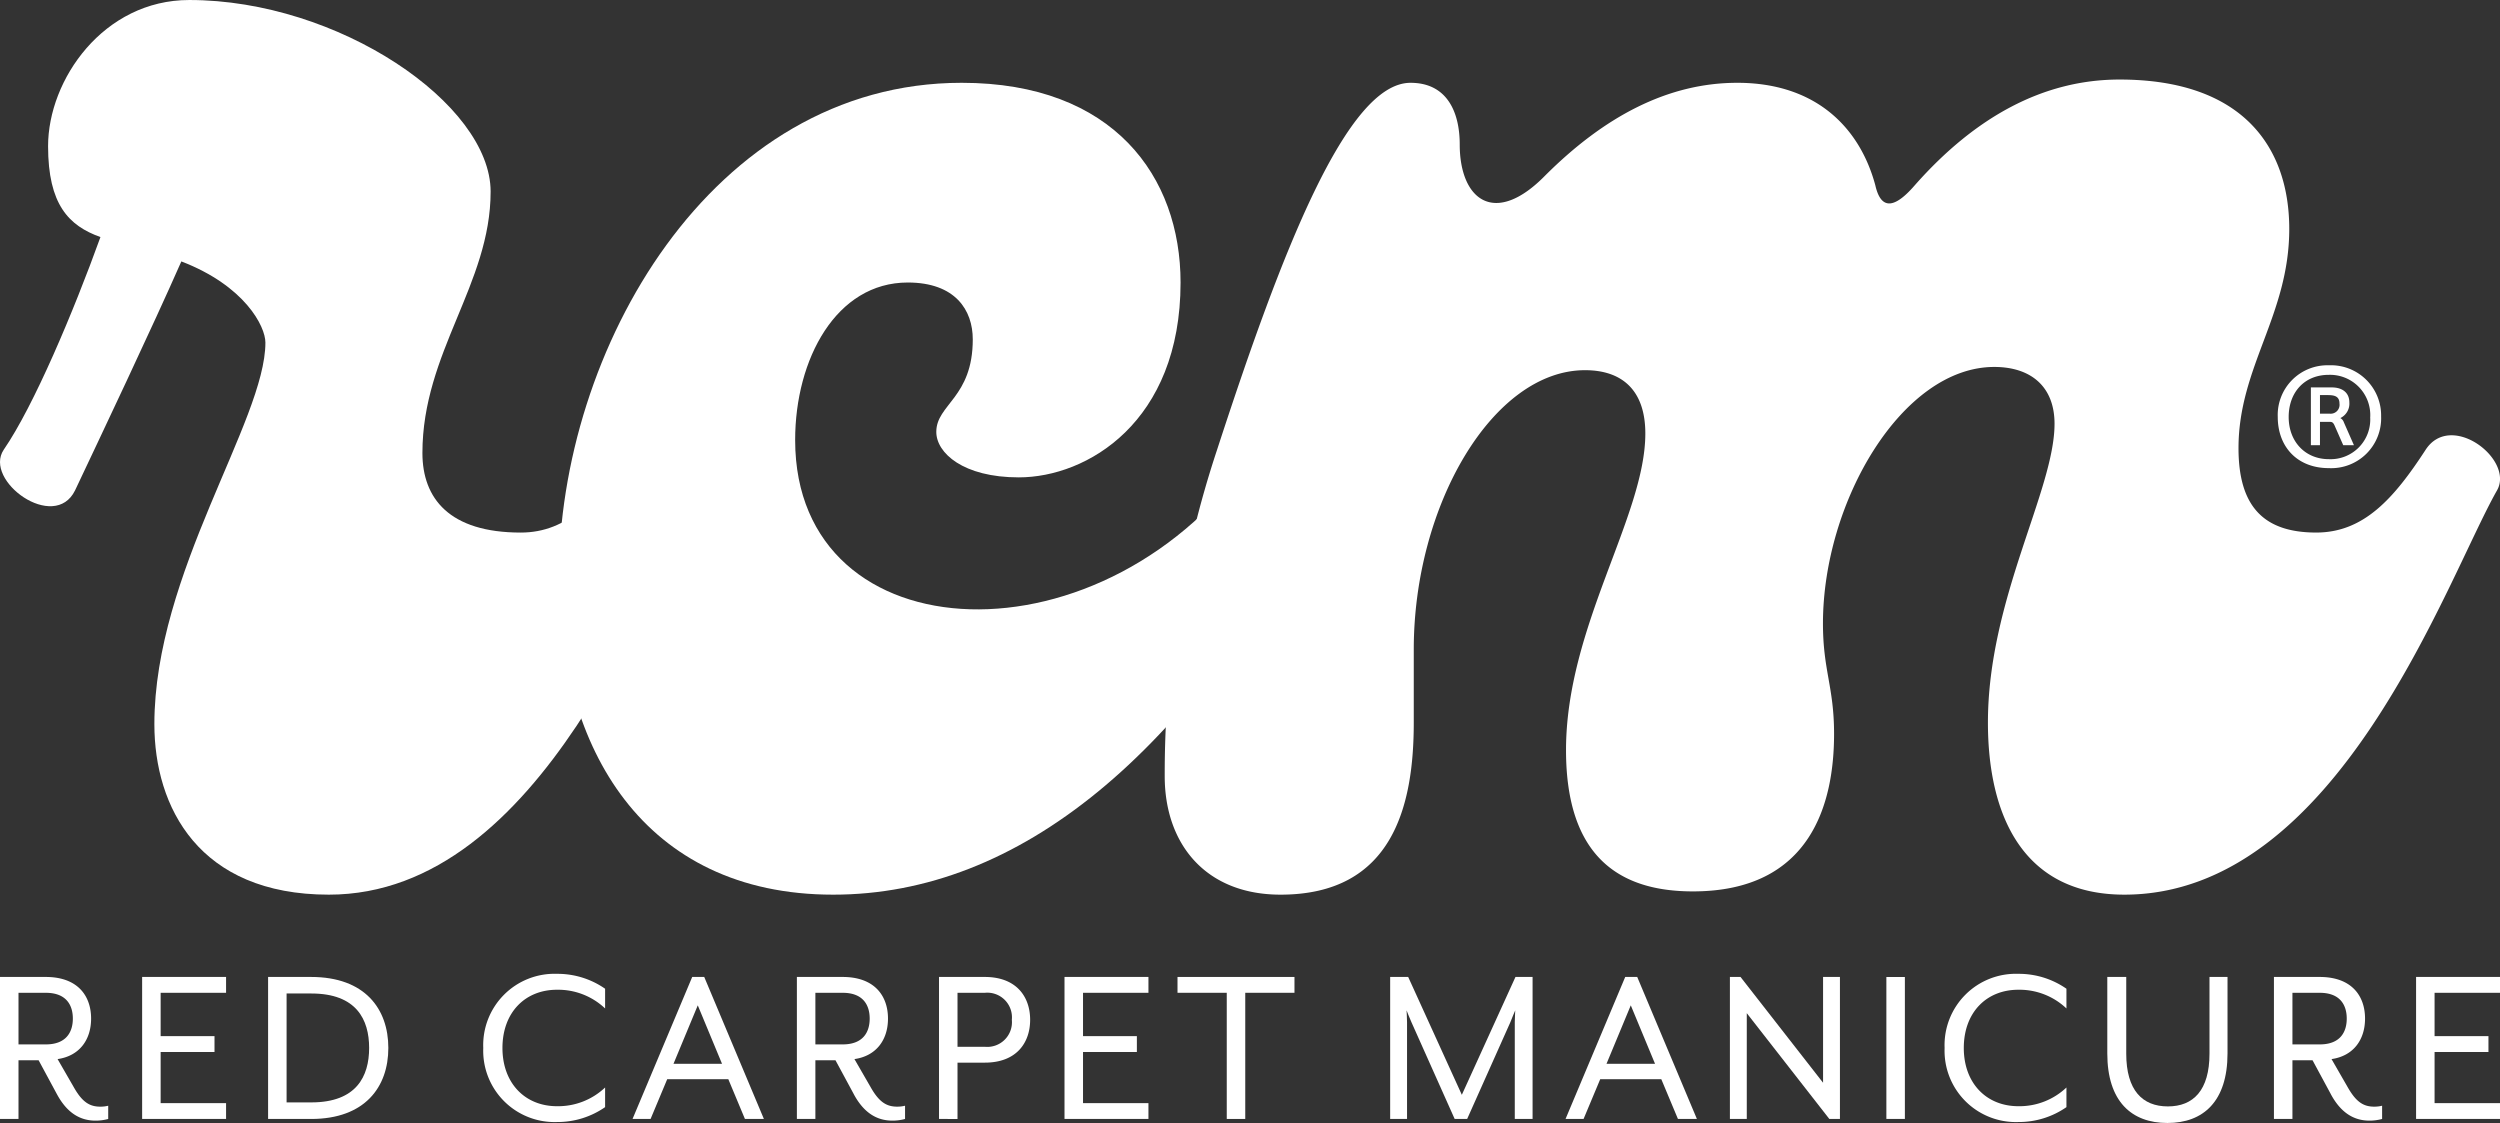 <svg id="Grupo_342" data-name="Grupo 342" xmlns="http://www.w3.org/2000/svg" xmlns:xlink="http://www.w3.org/1999/xlink" width="367.632" height="165.139" viewBox="0 0 367.632 165.139">
   <rect x="0" y="0" width="367.632" height="165.139" fill="#333333" stroke="none"/>
   <defs>
     <clipPath id="clip-path">
       <path id="Trazado_9" data-name="Trazado 9" d="M0,88.021H367.632V-77.117H0Z" transform="translate(0 77.117)" fill="none"/>
     </clipPath>
   </defs>
   <g id="Grupo_25" data-name="Grupo 25" transform="translate(0 0)" clip-path="url(#clip-path)">
     <g id="Grupo_20" data-name="Grupo 20" transform="translate(0 0.001)">
       <path id="Trazado_4" data-name="Trazado 4" d="M54.99,38.434C47.527,51.567,31.666,97.888.179,97.888c-19.125,0-25.656-12.893-25.656-25.071,0-22.206,16.328-44.65,16.328-56.111,0-2.388-3.032-8.356-12.362-11.938-4.2,9.551-11.9,25.789-15.628,33.667-3.032,6.208-13.527-1.433-10.495-5.97C-43.2,26.018-37.37,12.17-33.407,1.187c-4.664-1.67-7.7-4.775-7.7-13.373,0-9.788,8.163-21.487,20.759-21.487C1.579-33.673,23.97-18.392,23.97-5.5c0,13.611-10.03,23.637-10.03,38.442,0,6.683,3.966,11.7,14.461,11.7,7,0,11.429-5.015,16.095-12.178,3.73-5.728,13.06,1.435,10.495,5.97" transform="translate(48.178 33.673)" fill="#fff"/>
     </g>
     <g id="Grupo_21" data-name="Grupo 21" transform="translate(82.176 12.176)">
       <path id="Trazado_5" data-name="Trazado 5" d="M0,38.818C0,5.388,22.39-34.009,59.242-34.009c22.39,0,32.187,13.851,32.187,29.369,0,20.536-13.763,28.654-23.791,28.654-8.163,0-12.129-3.583-12.129-6.688,0-4.058,5.364-5.013,5.364-13.609,0-4.3-2.565-8.358-9.561-8.358-10.5,0-16.559,11.223-16.559,23.163,0,31.992,45.948,33.9,67.871,1.43,3.73-5.728,13.06,1.433,10.495,5.97C92.594,64.842,67.638,85.378,40.348,85.378,12.36,85.378,0,63.649,0,38.818" transform="translate(0 34.009)" fill="#fff"/>
     </g>
     <g id="Grupo_22" data-name="Grupo 22" transform="translate(171.274 11.698)">
       <path id="Trazado_6" data-name="Trazado 6" d="M0,54.6A151.493,151.493,0,0,1,7.7,6.606C17.26-22.764,26.821-47.355,36.149-47.355c5.368,0,7.234,4.3,7.234,9.073,0,8.118,5.131,12.176,12.594,4.535,8.63-8.6,17.958-13.609,28.224-13.609,11.426,0,17.958,6.446,20.29,15.043.7,3.1,2.332,4.058,5.831,0,8.863-10.03,18.891-15.523,30.087-15.523,18.193,0,24.958,10.03,24.958,21.969,0,12.656-7.463,20.3-7.463,32.234,0,8.356,3.5,12.414,11.426,12.414,7,0,11.431-5.013,16.093-12.176,3.732-5.728,13.063,1.435,10.5,5.97-7.465,13.131-23.324,59.454-54.811,59.454-14.928,0-20.056-11.7-20.056-25.309,0-18.148,9.795-34.145,9.795-43.935,0-5.491-3.5-8.356-8.865-8.356-13.527,0-25.189,19.816-25.189,37.725,0,6.925,1.634,9.313,1.634,16.236,0,10.028-3.266,23.161-20.759,23.161-10.728,0-18.658-5.015-18.658-20.774,0-18.146,11.662-34.382,11.662-46.56,0-6.446-3.5-9.311-8.863-9.311-13.527,0-25.189,19.816-25.189,41.068V46.72c0,12.176-3.032,25.309-19.592,25.309C6.064,72.03,0,64.627,0,54.6" transform="translate(0 47.835)" fill="#fff"/>
     </g>
     <g id="Grupo_23" data-name="Grupo 23" transform="translate(334.95 53.714)">
       <path id="Trazado_7" data-name="Trazado 7" d="M0,4.052a7.309,7.309,0,0,1,7.5-7.6,7.385,7.385,0,0,1,7.7,7.523,7.336,7.336,0,0,1-7.7,7.6C2.869,11.575,0,8.438,0,4.052m13.6,0A5.922,5.922,0,0,0,7.5-2.143c-3.576,0-5.893,2.576-5.893,6.2,0,3.662,2.475,6.2,5.893,6.2a5.836,5.836,0,0,0,6.092-6.2M7.936-.293c1.612,0,2.593.805,2.593,2.214A2.354,2.354,0,0,1,9.2,4.215a1.066,1.066,0,0,1,.51.6L11.2,8.2H9.628L8.369,5.339c-.195-.441-.353-.563-.668-.563H6.208V8.2H4.872V-.293ZM9.077,2.082C9.077,1,8.328.836,7.347.836H6.208V3.57H7.662A1.311,1.311,0,0,0,9.077,2.082" transform="translate(0 3.55)" fill="#fff"/>
     </g>
     <g id="Grupo_24" data-name="Grupo 24" transform="translate(0 143.664)">
       <path id="Trazado_8" data-name="Trazado 8" d="M4.458,9.183,1.773,4.208H-1.186v8.63h-2.72V-8.045H2.827c4.66,0,6.664,2.747,6.664,6.122,0,3.137-1.732,5.5-4.929,5.955L7.009,8.279c1.223,2.122,2.311,2.75,3.842,2.75a4.726,4.726,0,0,0,1.156-.137v1.947a7.011,7.011,0,0,1-1.869.244c-2.313,0-4.216-1.182-5.679-3.9M2.827,1.874c3.06,0,3.979-1.878,3.979-3.8S5.887-5.715,2.827-5.715H-1.186V1.874Z" transform="translate(3.906 8.045)" fill="#fff"/>
     </g>
   </g>
   <g id="Grupo_26" data-name="Grupo 26" transform="translate(20.901 143.664)">
     <path id="Trazado_10" data-name="Trazado 10" d="M0,0V20.881H12.343v-2.33H2.722V11.032h7.921V8.7H2.722V2.328h9.621V0Z" fill="#fff"/>
   </g>
   <g id="Grupo_29" data-name="Grupo 29" transform="translate(0 0)" clip-path="url(#clip-path)">
     <g id="Grupo_27" data-name="Grupo 27" transform="translate(39.424 143.664)">
       <path id="Trazado_11" data-name="Trazado 11" d="M0,0H6.326c7.921,0,11.356,4.7,11.356,10.439S14.247,20.883,6.326,20.883H0ZM6.358,18.446c6.632,0,8.5-3.827,8.5-8.007s-1.869-8.007-8.5-8.007H2.72V18.446Z" fill="#fff"/>
     </g>
     <g id="Grupo_28" data-name="Grupo 28" transform="translate(71.065 143.209)">
       <path id="Trazado_12" data-name="Trazado 12" d="M0,5.807a10.487,10.487,0,0,1,10.844-10.9A12.236,12.236,0,0,1,17.917-2.9V0a10.046,10.046,0,0,0-7.073-2.752c-4.692,0-8.022,3.341-8.022,8.563,0,5.189,3.33,8.563,8.022,8.563a10.046,10.046,0,0,0,7.073-2.752V14.51A12.251,12.251,0,0,1,10.844,16.7,10.486,10.486,0,0,1,0,5.807" transform="translate(0 5.088)" fill="#fff"/>
     </g>
   </g>
   <g id="Grupo_30" data-name="Grupo 30" transform="translate(93.021 143.664)">
     <path id="Trazado_14" data-name="Trazado 14" d="M4.675,0-4.1,20.881h2.653L1,15.033H9.982l2.445,5.848h2.788L6.442,0Zm.818,4.174,3.568,8.6H1.921Z" transform="translate(4.096)" fill="#fff"/>
   </g>
   <g id="Grupo_33" data-name="Grupo 33" transform="translate(0 0)" clip-path="url(#clip-path)">
     <g id="Grupo_31" data-name="Grupo 31" transform="translate(117.184 143.664)">
       <path id="Trazado_15" data-name="Trazado 15" d="M4.458,9.183,1.771,4.208H-1.186v8.63h-2.72V-8.045H2.827c4.655,0,6.664,2.747,6.664,6.122,0,3.137-1.735,5.5-4.934,5.955l2.45,4.246c1.223,2.122,2.313,2.75,3.842,2.75A4.726,4.726,0,0,0,12,10.891v1.947a7,7,0,0,1-1.869.244c-2.313,0-4.216-1.182-5.677-3.9M2.827,1.874C5.887,1.874,6.8,0,6.8-1.923S5.887-5.715,2.827-5.715H-1.186V1.874Z" transform="translate(3.906 8.045)" fill="#fff"/>
     </g>
     <g id="Grupo_32" data-name="Grupo 32" transform="translate(138.085 143.664)">
       <path id="Trazado_16" data-name="Trazado 16" d="M0,0H6.733C11.388,0,13.4,2.923,13.4,6.3s-2.009,6.3-6.664,6.3H2.72v8.283H0ZM6.733,10.268A3.63,3.63,0,0,0,10.709,6.3,3.628,3.628,0,0,0,6.733,2.33H2.72v7.938Z" fill="#fff"/>
     </g>
   </g>
   <g id="Grupo_34" data-name="Grupo 34" transform="translate(156.539 143.664)">
     <path id="Trazado_18" data-name="Trazado 18" d="M0,0V20.881H12.343v-2.33H2.722V11.032h7.919V8.7H2.722V2.328h9.621V0Z" fill="#fff"/>
   </g>
   <g id="Grupo_35" data-name="Grupo 35" transform="translate(173.156 143.664)">
     <path id="Trazado_19" data-name="Trazado 19" d="M0,0V2.328H7.242V20.881h2.72V2.328H17.2V0Z" fill="#fff"/>
   </g>
   <g id="Grupo_37" data-name="Grupo 37" transform="translate(0 0)" clip-path="url(#clip-path)">
     <g id="Grupo_36" data-name="Grupo 36" transform="translate(204.427 143.664)">
       <path id="Trazado_20" data-name="Trazado 20" d="M0,0H2.651L10.54,17.332,18.427,0h2.516V20.883H18.326V6.647c0-.525.069-1.7.069-1.739-.069.1-.512,1.251-.715,1.739L11.322,20.883H9.486L3.126,6.647c-.238-.525-.679-1.638-.713-1.739,0,.034.069,1.214.069,1.739V20.883H0Z" fill="#fff"/>
     </g>
   </g>
   <g id="Grupo_38" data-name="Grupo 38" transform="translate(230.222 143.664)">
     <path id="Trazado_22" data-name="Trazado 22" d="M4.675,0-4.1,20.881h2.651L1,15.033H9.979l2.448,5.848h2.788L6.44,0Zm.818,4.174,3.568,8.6H1.921Z" transform="translate(4.096)" fill="#fff"/>
   </g>
   <g id="Grupo_39" data-name="Grupo 39" transform="translate(254.388 143.664)">
     <path id="Trazado_23" data-name="Trazado 23" d="M7.3,0V15.557L-4.838,0H-6.4V20.881h2.482V5.324L8.22,20.881H9.781V0Z" transform="translate(6.399)" fill="#fff"/>
   </g>
   <path id="Trazado_24" data-name="Trazado 24" d="M129.54,10.854h2.722V-10.027H129.54Z" transform="translate(147.856 153.693)" fill="#fff"/>
   <g id="Grupo_43" data-name="Grupo 43" transform="translate(0 0)" clip-path="url(#clip-path)">
     <g id="Grupo_40" data-name="Grupo 40" transform="translate(285.959 143.209)">
       <path id="Trazado_25" data-name="Trazado 25" d="M0,5.807a10.487,10.487,0,0,1,10.844-10.9A12.236,12.236,0,0,1,17.917-2.9V0a10.046,10.046,0,0,0-7.073-2.752c-4.692,0-8.022,3.341-8.022,8.563,0,5.189,3.33,8.563,8.022,8.563a10.046,10.046,0,0,0,7.073-2.752V14.51A12.251,12.251,0,0,1,10.844,16.7,10.486,10.486,0,0,1,0,5.807" transform="translate(0 5.088)" fill="#fff"/>
     </g>
     <g id="Grupo_41" data-name="Grupo 41" transform="translate(309.884 143.664)">
       <path id="Trazado_26" data-name="Trazado 26" d="M0,5.991V-5.249H2.786V6.028c0,5.394,2.381,7.76,6.122,7.76s6.12-2.366,6.12-7.76V-5.249h2.651V5.991c0,7.069-3.572,10.234-8.84,10.234S0,13.06,0,5.991" transform="translate(0 5.249)" fill="#fff"/>
     </g>
     <g id="Grupo_42" data-name="Grupo 42" transform="translate(334.389 143.664)">
       <path id="Trazado_27" data-name="Trazado 27" d="M4.458,9.183,1.771,4.208H-1.186v8.63h-2.72V-8.045H2.827c4.655,0,6.664,2.747,6.664,6.122,0,3.137-1.735,5.5-4.929,5.955L7.007,8.279c1.225,2.122,2.313,2.75,3.842,2.75A4.726,4.726,0,0,0,12,10.891v1.947a7,7,0,0,1-1.867.244c-2.313,0-4.219-1.182-5.679-3.9M2.827,1.874C5.887,1.874,6.8,0,6.8-1.923S5.887-5.715,2.827-5.715H-1.186V1.874Z" transform="translate(3.906 8.045)" fill="#fff"/>
     </g>
   </g>
   <g id="Grupo_44" data-name="Grupo 44" transform="translate(355.291 143.664)">
     <path id="Trazado_29" data-name="Trazado 29" d="M0,0V20.881H12.341v-2.33H2.72V11.032h7.923V8.7H2.72V2.328h9.621V0Z" fill="#fff"/>
   </g>
 </svg>
 
